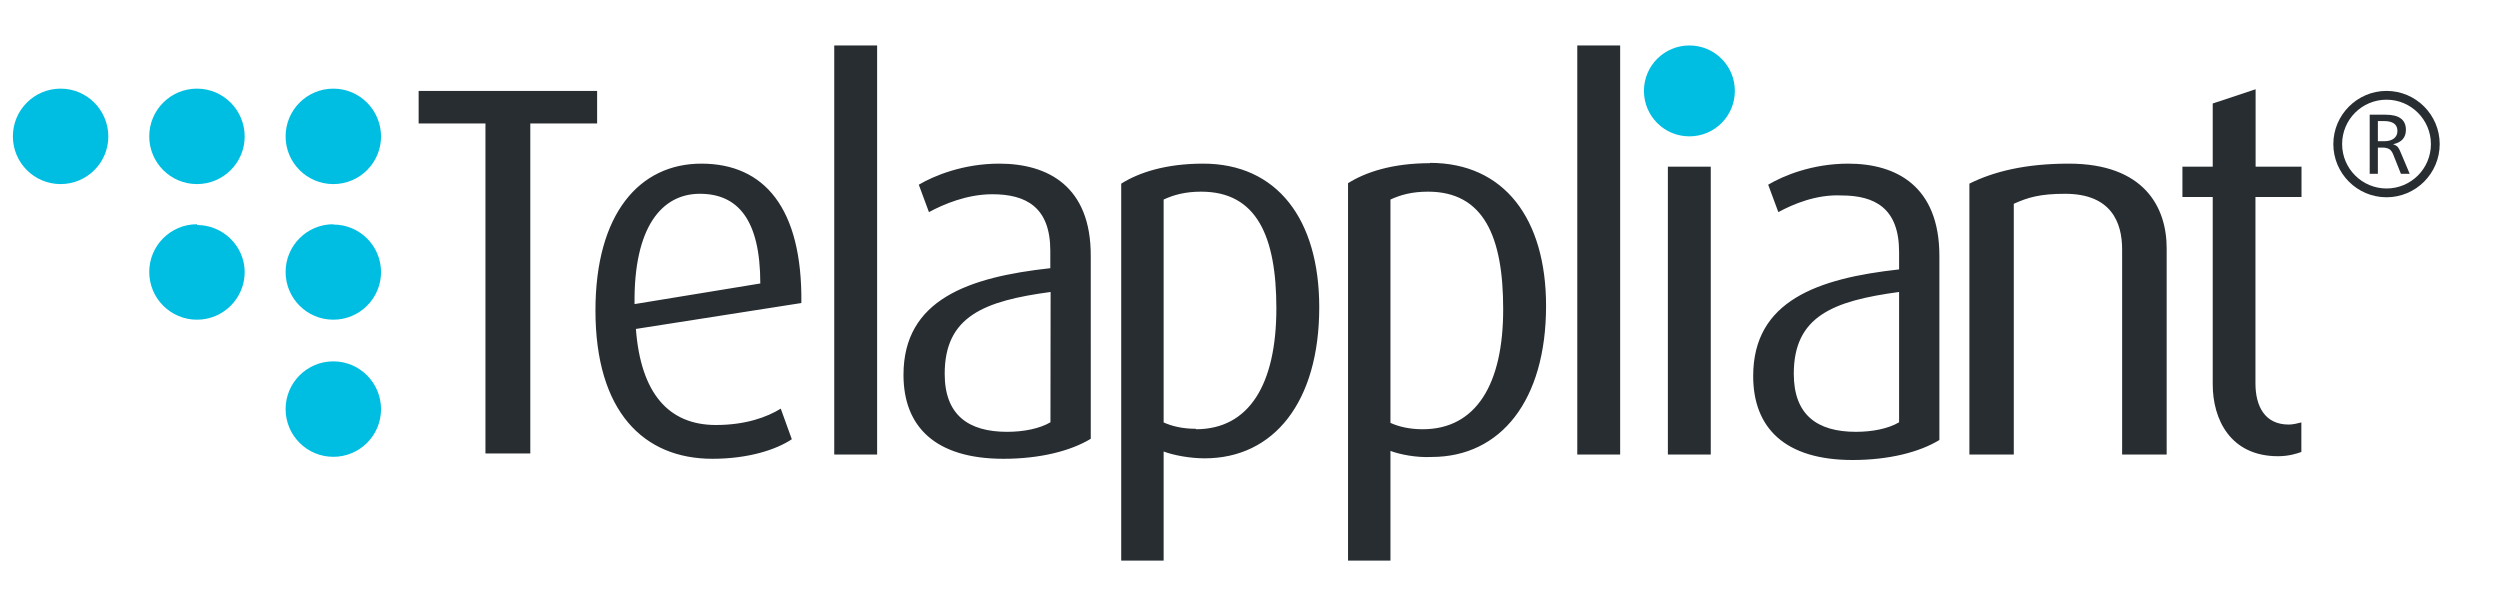 <?xml version="1.0" encoding="utf-8"?>
<svg version="1.1" xmlns="http://www.w3.org/2000/svg" xmlns:xlink="http://www.w3.org/1999/xlink" x="0px" y="0px"
	 viewBox="0 0 165 40" style="enable-background:new 0 0 165 40;" xml:space="preserve">
	
	<style type="text/css">
		.black { fill: rgb(40,45,50); }
		.blue  { fill: rgb(0,190,225); }
	</style>

	<path class="black" id="wordmark" d="M27.63,8.15h4.41v21.78H35V8.15h4.41V6H27.63V8.15z M46.29,10.8c-4.09,0-6.99,3.31-6.99,9.69 c0,6.69,3.19,9.79,7.72,9.79c2.35,0,4.19-0.59,5.24-1.29l-0.73-2.02c-0.9,0.56-2.32,1.08-4.28,1.08c-3.12,0-4.96-2.09-5.28-6.34 L52.89,20C52.96,13.73,50.44,10.8,46.29,10.8z M41.88,20.07c-0.06-5.09,1.8-7.28,4.31-7.28c2.48,0,3.99,1.67,3.99,5.92L41.88,20.07 z M55.06,30h2.83V3h-2.83V30z M65.95,10.8c-2.38,0-4.31,0.8-5.31,1.39l0.67,1.81c0.96-0.52,2.51-1.18,4.18-1.18 c2.22,0,3.83,0.84,3.83,3.73v1.15c-5.38,0.59-9.69,2.06-9.69,7.04c0,3.41,2.09,5.54,6.6,5.54c2.42,0,4.44-0.52,5.76-1.32V16.9 C72.01,12.3,69.17,10.8,65.95,10.8z M69.33,27.87c-0.71,0.42-1.77,0.63-2.86,0.63c-2.57,0-4.12-1.12-4.12-3.83 c0-3.8,2.61-4.81,6.99-5.4L69.33,27.87L69.33,27.87z M79.41,10.8c-2.48,0-4.25,0.59-5.41,1.32V37h2.8v-7.2 c0.64,0.24,1.71,0.45,2.71,0.45c4.57,0,7.56-3.73,7.56-9.97C87.07,14.49,84.3,10.8,79.41,10.8z M78.93,28.3 c-0.87,0-1.58-0.17-2.13-0.42V13.17c0.67-0.31,1.42-0.52,2.48-0.52c3.67,0,4.96,2.96,4.96,7.7 C84.24,25.37,82.44,28.33,78.93,28.33z M94.38,10.77c-2.48,0-4.25,0.59-5.41,1.32V37h2.8v-7.24c0.64,0.24,1.71,0.45,2.71,0.4 c4.57,0,7.56-3.73,7.56-9.97c0-5.75-2.76-9.44-7.66-9.44V10.77z M93.9,28.33c-0.87,0-1.58-0.17-2.13-0.42V13.17 c0.67-0.31,1.42-0.52,2.48-0.52c3.67,0,4.96,2.96,4.96,7.74C99.22,25.37,97.41,28.33,93.9,28.33z M104.1,30h2.83V3h-2.83V30z M110.08,30h2.83V11h-2.83V30z M121.98,10.8c-2.37,0-4.29,0.8-5.28,1.39l0.67,1.81c0.96-0.52,2.5-1.18,4.16-1.1 c2.21,0,3.81,0.84,3.81,3.73v1.15c-5.35,0.59-9.63,2.06-9.63,7.04c0,3.41,2.08,5.54,6.56,5.54c2.4,0,4.42-0.52,5.73-1.32V16.9 C128,12.3,125.18,10.8,121.98,10.8z M125.34,27.87c-0.7,0.42-1.76,0.63-2.85,0.63c-2.56,0-4.1-1.12-4.1-3.83 c0-3.8,2.59-4.81,6.95-5.4L125.34,27.87L125.34,27.87z M136.54,10.8c-2.86,0-4.96,0.52-6.56,1.32V30h2.93V13.45 c0.93-0.42,1.73-0.66,3.39-0.66c3.06,0,3.76,1.92,3.76,3.66V30H143V16.38C143,13.69,141.53,10.8,136.54,10.8z M151.9,13v-2h-3.03 V5.89l-2.83,0.94V11h-2v2h2v12.37c0,2.3,1.16,4.74,4.31,4.74c0.71,0,1.23-0.17,1.54-0.28v-1.95c-0.29,0.07-0.55,0.14-0.84,0.14 c-1.58,0-2.19-1.22-2.19-2.72V13H151.9z"/>
	<path class="blue" id="dotts" d="M111.5,3c-1.66,0-3,1.34-3,3s1.34,3,3,3s3-1.34,3-3S113.16,3,111.5,3z M22,23.85 c-1.74,0-3.15,1.41-3.15,3.15c0,1.74,1.41,3.15,3.15,3.15s3.15-1.41,3.15-3.15C25.14,25.26,23.74,23.85,22,23.85z M22,14.8 c-1.74,0-3.15,1.41-3.15,3.15c0,1.74,1.41,3.15,3.15,3.15s3.15-1.41,3.15-3.15C25.14,16.22,23.74,14.82,22,14.82z M22,5.85 c-1.74,0-3.15,1.41-3.15,3.15c0,1.74,1.41,3.15,3.15,3.15s3.15-1.41,3.15-3.15C25.14,7.26,23.74,5.85,22,5.85z M13,5.85 c-1.74,0-3.15,1.41-3.15,3.15c0,1.74,1.41,3.15,3.15,3.15s3.15-1.41,3.15-3.15C16.14,7.26,14.74,5.85,13,5.85z M13,14.8 c-1.74,0-3.15,1.41-3.15,3.15c0,1.74,1.41,3.15,3.15,3.15s3.15-1.41,3.15-3.15C16.14,16.26,14.74,14.85,13,14.85z M4,5.85 C2.26,5.85,0.85,7.26,0.85,9c0,1.74,1.41,3.15,3.15,3.15S7.15,10.74,7.15,9C7.14,7.26,5.74,5.85,4,5.85z"/>
	<path class="black" id="r" d="M159.04,11.47h-0.58l-0.51-1.28c-0.07-0.17-0.15-0.28-0.26-0.35c-0.11-0.06-0.25-0.1-0.43-0.1h-0.32v1.73h-0.54 v-3.9h1.05c0.89,0,1.34,0.33,1.34,1c0,0.51-0.28,0.83-0.85,0.95c0.13,0.04,0.24,0.1,0.32,0.19c0.06,0.07,0.12,0.19,0.19,0.36 L159.04,11.47z M158.23,8.64c0-0.43-0.3-0.65-0.89-0.65h-0.4v1.33h0.42c0.27,0,0.48-0.06,0.64-0.18 C158.16,9.01,158.23,8.85,158.23,8.64z M157.51,13.02c-1.94,0-3.51-1.58-3.51-3.51S155.58,6,157.51,6c1.94,0,3.51,1.58,3.51,3.51 S159.45,13.02,157.51,13.02z M157.51,6.58c-1.62,0-2.93,1.31-2.93,2.93s1.32,2.93,2.93,2.93c1.62,0,2.93-1.31,2.93-2.93 C160.44,7.9,159.13,6.58,157.51,6.58z"/>
</svg>
